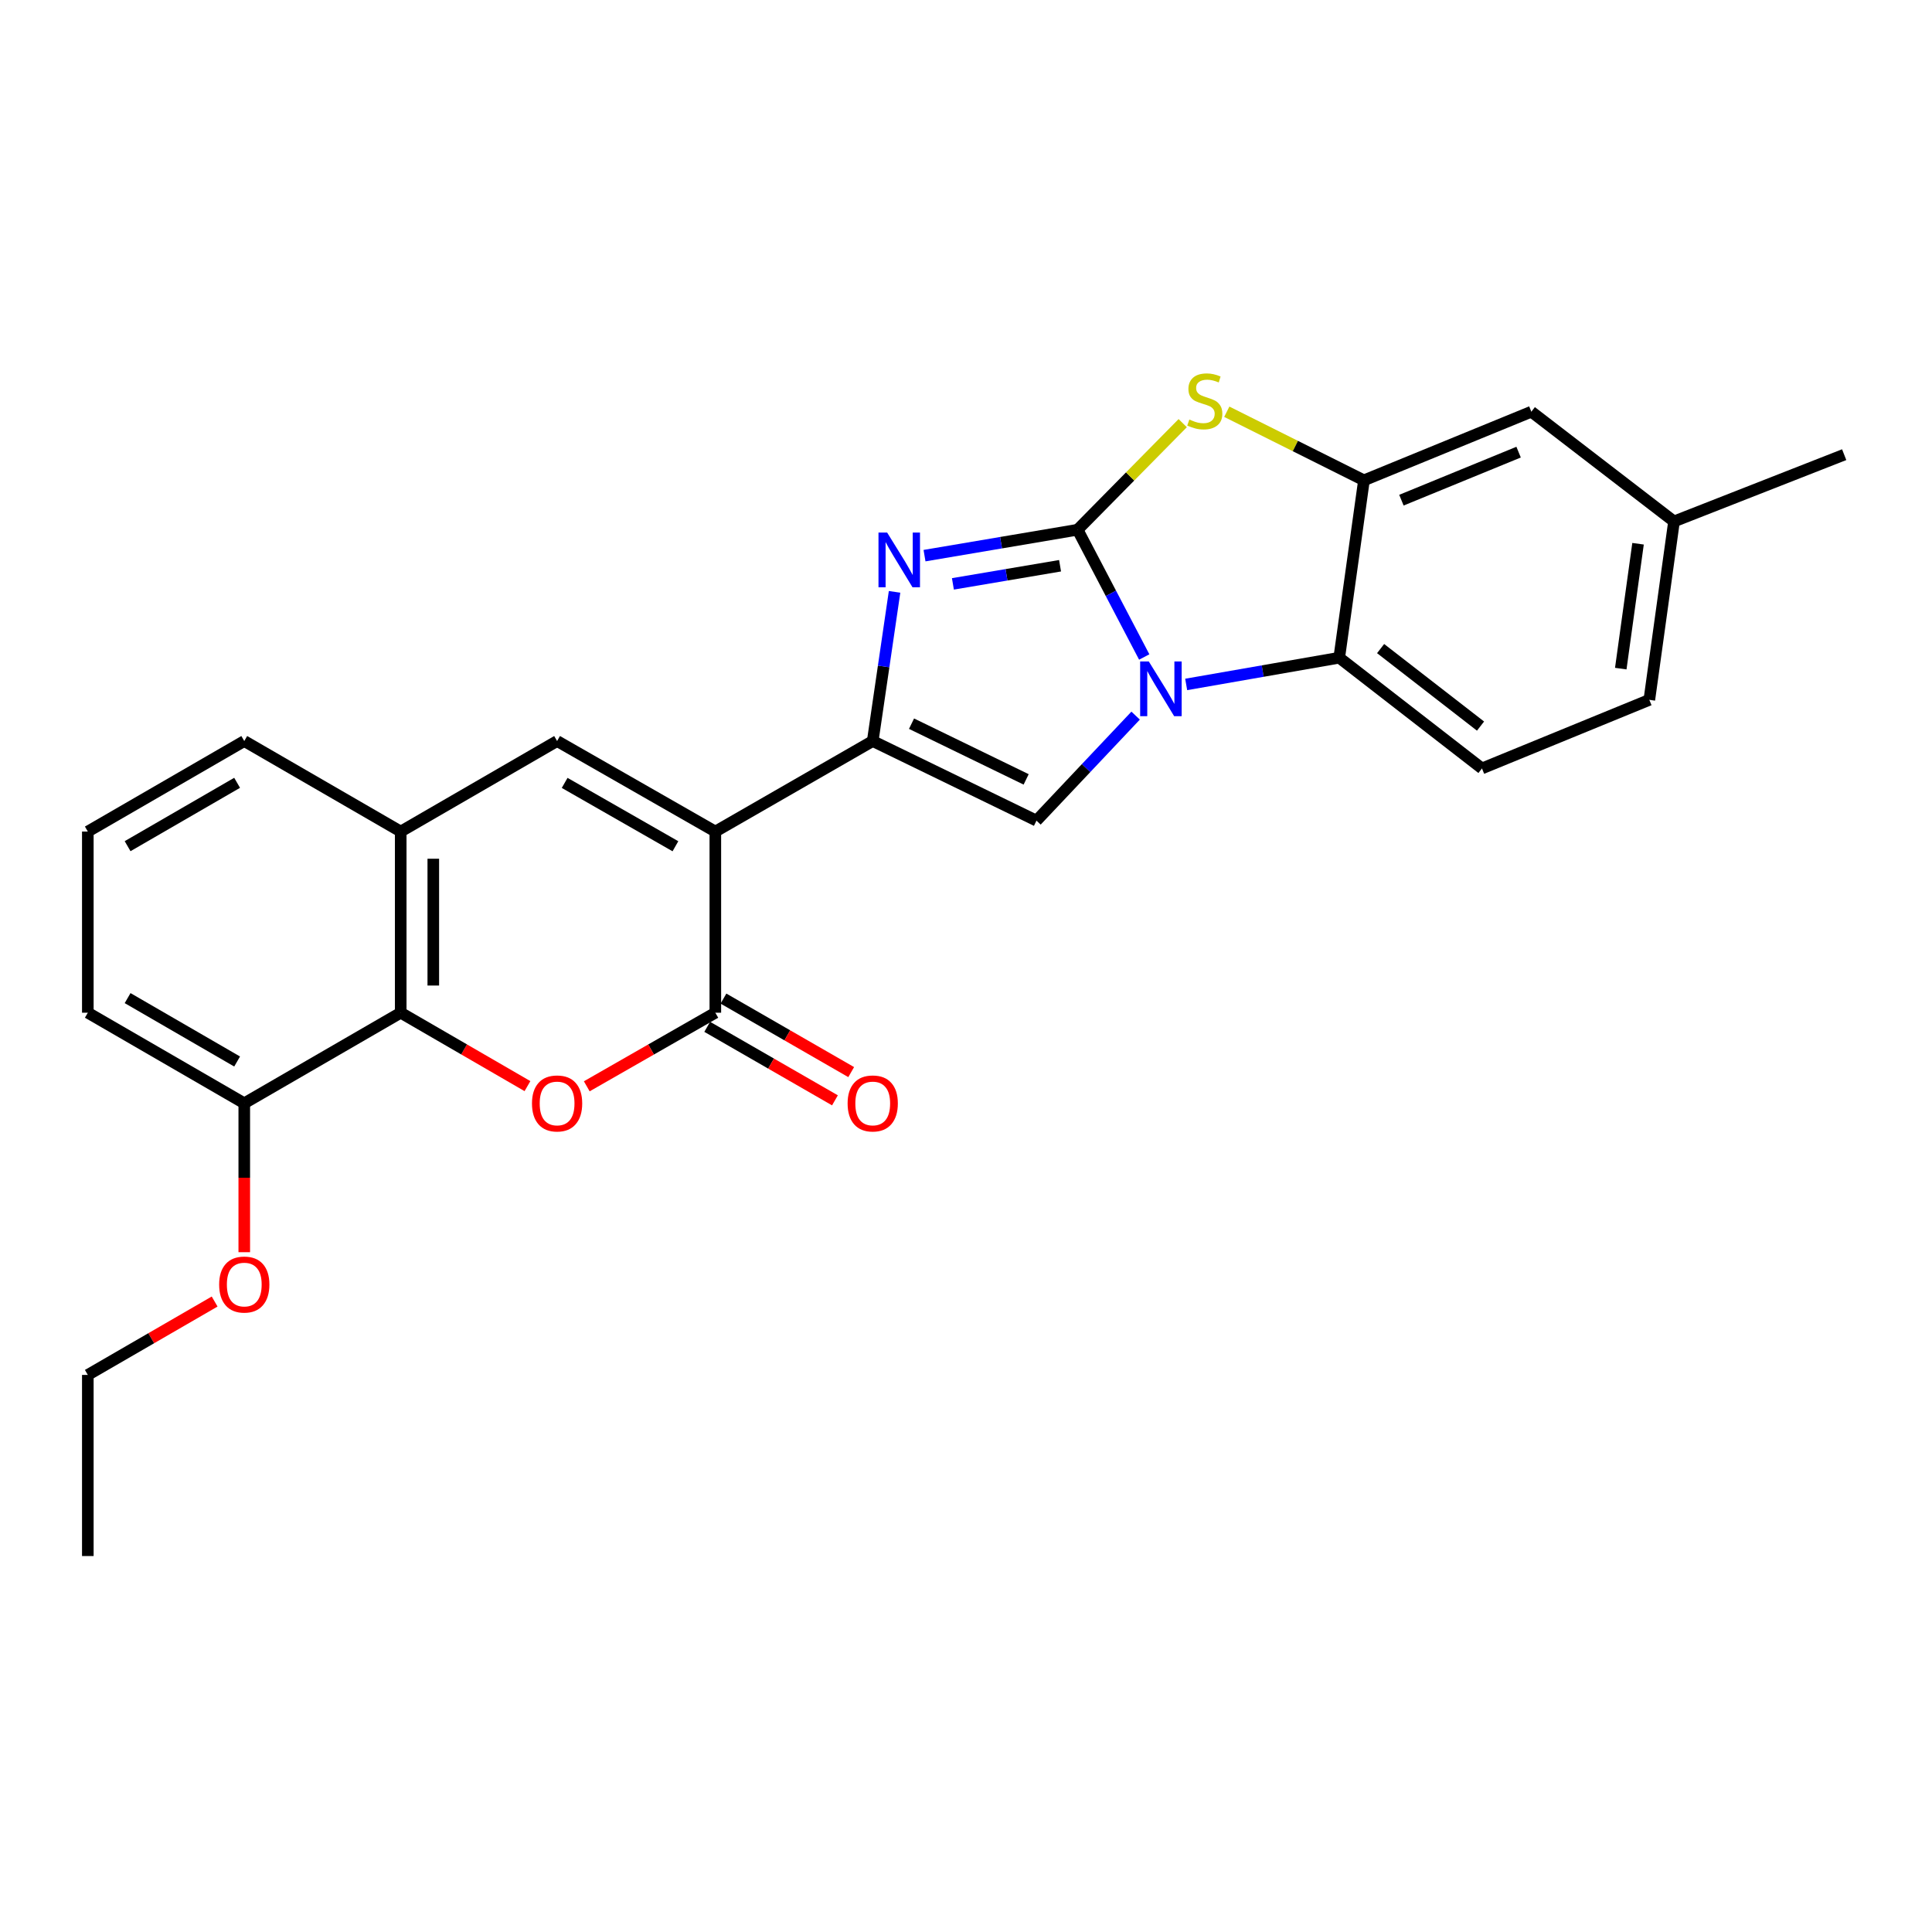 <?xml version='1.0' encoding='iso-8859-1'?>
<svg version='1.1' baseProfile='full'
              xmlns='http://www.w3.org/2000/svg'
                      xmlns:rdkit='http://www.rdkit.org/xml'
                      xmlns:xlink='http://www.w3.org/1999/xlink'
                  xml:space='preserve'
width='1000px' height='1000px' viewBox='0 0 1000 1000'>
<!-- END OF HEADER -->
<rect style='opacity:1.0;fill:#FFFFFF;stroke:none' width='1000' height='1000' x='0' y='0'> </rect>
<path class='bond-0' d='M 557.757,274.19 L 575.004,307.126' style='fill:none;fill-rule:evenodd;stroke:#000000;stroke-width:6px;stroke-linecap:butt;stroke-linejoin:miter;stroke-opacity:1' />
<path class='bond-0' d='M 575.004,307.126 L 592.251,340.061' style='fill:none;fill-rule:evenodd;stroke:#0000FF;stroke-width:6px;stroke-linecap:butt;stroke-linejoin:miter;stroke-opacity:1' />
<path class='bond-3' d='M 557.757,274.19 L 518.141,280.895' style='fill:none;fill-rule:evenodd;stroke:#000000;stroke-width:6px;stroke-linecap:butt;stroke-linejoin:miter;stroke-opacity:1' />
<path class='bond-3' d='M 518.141,280.895 L 478.526,287.601' style='fill:none;fill-rule:evenodd;stroke:#0000FF;stroke-width:6px;stroke-linecap:butt;stroke-linejoin:miter;stroke-opacity:1' />
<path class='bond-3' d='M 548.686,292.826 L 520.955,297.52' style='fill:none;fill-rule:evenodd;stroke:#000000;stroke-width:6px;stroke-linecap:butt;stroke-linejoin:miter;stroke-opacity:1' />
<path class='bond-3' d='M 520.955,297.52 L 493.224,302.213' style='fill:none;fill-rule:evenodd;stroke:#0000FF;stroke-width:6px;stroke-linecap:butt;stroke-linejoin:miter;stroke-opacity:1' />
<path class='bond-6' d='M 557.757,274.19 L 584.966,246.602' style='fill:none;fill-rule:evenodd;stroke:#000000;stroke-width:6px;stroke-linecap:butt;stroke-linejoin:miter;stroke-opacity:1' />
<path class='bond-6' d='M 584.966,246.602 L 612.174,219.015' style='fill:none;fill-rule:evenodd;stroke:#CCCC00;stroke-width:6px;stroke-linecap:butt;stroke-linejoin:miter;stroke-opacity:1' />
<path class='bond-5' d='M 587.798,370.403 L 562.137,397.58' style='fill:none;fill-rule:evenodd;stroke:#0000FF;stroke-width:6px;stroke-linecap:butt;stroke-linejoin:miter;stroke-opacity:1' />
<path class='bond-5' d='M 562.137,397.58 L 536.475,424.756' style='fill:none;fill-rule:evenodd;stroke:#000000;stroke-width:6px;stroke-linecap:butt;stroke-linejoin:miter;stroke-opacity:1' />
<path class='bond-9' d='M 613.966,354.262 L 653.576,347.348' style='fill:none;fill-rule:evenodd;stroke:#0000FF;stroke-width:6px;stroke-linecap:butt;stroke-linejoin:miter;stroke-opacity:1' />
<path class='bond-9' d='M 653.576,347.348 L 693.186,340.434' style='fill:none;fill-rule:evenodd;stroke:#000000;stroke-width:6px;stroke-linecap:butt;stroke-linejoin:miter;stroke-opacity:1' />
<path class='bond-1' d='M 370.257,430.414 L 451.722,383.56' style='fill:none;fill-rule:evenodd;stroke:#000000;stroke-width:6px;stroke-linecap:butt;stroke-linejoin:miter;stroke-opacity:1' />
<path class='bond-4' d='M 370.257,430.414 L 370.257,524.178' style='fill:none;fill-rule:evenodd;stroke:#000000;stroke-width:6px;stroke-linecap:butt;stroke-linejoin:miter;stroke-opacity:1' />
<path class='bond-8' d='M 370.257,430.414 L 288.352,383.56' style='fill:none;fill-rule:evenodd;stroke:#000000;stroke-width:6px;stroke-linecap:butt;stroke-linejoin:miter;stroke-opacity:1' />
<path class='bond-8' d='M 349.599,438.021 L 292.265,405.223' style='fill:none;fill-rule:evenodd;stroke:#000000;stroke-width:6px;stroke-linecap:butt;stroke-linejoin:miter;stroke-opacity:1' />
<path class='bond-2' d='M 451.722,383.56 L 457.374,344.952' style='fill:none;fill-rule:evenodd;stroke:#000000;stroke-width:6px;stroke-linecap:butt;stroke-linejoin:miter;stroke-opacity:1' />
<path class='bond-2' d='M 457.374,344.952 L 463.025,306.343' style='fill:none;fill-rule:evenodd;stroke:#0000FF;stroke-width:6px;stroke-linecap:butt;stroke-linejoin:miter;stroke-opacity:1' />
<path class='bond-27' d='M 451.722,383.56 L 536.475,424.756' style='fill:none;fill-rule:evenodd;stroke:#000000;stroke-width:6px;stroke-linecap:butt;stroke-linejoin:miter;stroke-opacity:1' />
<path class='bond-27' d='M 471.806,374.575 L 531.133,403.413' style='fill:none;fill-rule:evenodd;stroke:#000000;stroke-width:6px;stroke-linecap:butt;stroke-linejoin:miter;stroke-opacity:1' />
<path class='bond-7' d='M 370.257,524.178 L 336.984,543.223' style='fill:none;fill-rule:evenodd;stroke:#000000;stroke-width:6px;stroke-linecap:butt;stroke-linejoin:miter;stroke-opacity:1' />
<path class='bond-7' d='M 336.984,543.223 L 303.711,562.269' style='fill:none;fill-rule:evenodd;stroke:#FF0000;stroke-width:6px;stroke-linecap:butt;stroke-linejoin:miter;stroke-opacity:1' />
<path class='bond-14' d='M 366.052,531.485 L 399.11,550.509' style='fill:none;fill-rule:evenodd;stroke:#000000;stroke-width:6px;stroke-linecap:butt;stroke-linejoin:miter;stroke-opacity:1' />
<path class='bond-14' d='M 399.11,550.509 L 432.167,569.533' style='fill:none;fill-rule:evenodd;stroke:#FF0000;stroke-width:6px;stroke-linecap:butt;stroke-linejoin:miter;stroke-opacity:1' />
<path class='bond-14' d='M 374.462,516.871 L 407.52,535.896' style='fill:none;fill-rule:evenodd;stroke:#000000;stroke-width:6px;stroke-linecap:butt;stroke-linejoin:miter;stroke-opacity:1' />
<path class='bond-14' d='M 407.52,535.896 L 440.577,554.92' style='fill:none;fill-rule:evenodd;stroke:#FF0000;stroke-width:6px;stroke-linecap:butt;stroke-linejoin:miter;stroke-opacity:1' />
<path class='bond-10' d='M 634.981,213.122 L 670.481,230.87' style='fill:none;fill-rule:evenodd;stroke:#CCCC00;stroke-width:6px;stroke-linecap:butt;stroke-linejoin:miter;stroke-opacity:1' />
<path class='bond-10' d='M 670.481,230.87 L 705.981,248.618' style='fill:none;fill-rule:evenodd;stroke:#000000;stroke-width:6px;stroke-linecap:butt;stroke-linejoin:miter;stroke-opacity:1' />
<path class='bond-29' d='M 273.013,562.176 L 240.212,543.177' style='fill:none;fill-rule:evenodd;stroke:#FF0000;stroke-width:6px;stroke-linecap:butt;stroke-linejoin:miter;stroke-opacity:1' />
<path class='bond-29' d='M 240.212,543.177 L 207.411,524.178' style='fill:none;fill-rule:evenodd;stroke:#000000;stroke-width:6px;stroke-linecap:butt;stroke-linejoin:miter;stroke-opacity:1' />
<path class='bond-12' d='M 288.352,383.56 L 207.411,430.414' style='fill:none;fill-rule:evenodd;stroke:#000000;stroke-width:6px;stroke-linecap:butt;stroke-linejoin:miter;stroke-opacity:1' />
<path class='bond-13' d='M 693.186,340.434 L 767.064,397.742' style='fill:none;fill-rule:evenodd;stroke:#000000;stroke-width:6px;stroke-linecap:butt;stroke-linejoin:miter;stroke-opacity:1' />
<path class='bond-13' d='M 714.602,335.708 L 766.317,375.823' style='fill:none;fill-rule:evenodd;stroke:#000000;stroke-width:6px;stroke-linecap:butt;stroke-linejoin:miter;stroke-opacity:1' />
<path class='bond-26' d='M 693.186,340.434 L 705.981,248.618' style='fill:none;fill-rule:evenodd;stroke:#000000;stroke-width:6px;stroke-linecap:butt;stroke-linejoin:miter;stroke-opacity:1' />
<path class='bond-15' d='M 705.981,248.618 L 792.627,213.098' style='fill:none;fill-rule:evenodd;stroke:#000000;stroke-width:6px;stroke-linecap:butt;stroke-linejoin:miter;stroke-opacity:1' />
<path class='bond-15' d='M 725.374,258.891 L 786.025,234.027' style='fill:none;fill-rule:evenodd;stroke:#000000;stroke-width:6px;stroke-linecap:butt;stroke-linejoin:miter;stroke-opacity:1' />
<path class='bond-11' d='M 207.411,524.178 L 207.411,430.414' style='fill:none;fill-rule:evenodd;stroke:#000000;stroke-width:6px;stroke-linecap:butt;stroke-linejoin:miter;stroke-opacity:1' />
<path class='bond-11' d='M 224.272,510.113 L 224.272,444.479' style='fill:none;fill-rule:evenodd;stroke:#000000;stroke-width:6px;stroke-linecap:butt;stroke-linejoin:miter;stroke-opacity:1' />
<path class='bond-16' d='M 207.411,524.178 L 126.433,571.06' style='fill:none;fill-rule:evenodd;stroke:#000000;stroke-width:6px;stroke-linecap:butt;stroke-linejoin:miter;stroke-opacity:1' />
<path class='bond-20' d='M 207.411,430.414 L 126.433,383.56' style='fill:none;fill-rule:evenodd;stroke:#000000;stroke-width:6px;stroke-linecap:butt;stroke-linejoin:miter;stroke-opacity:1' />
<path class='bond-17' d='M 767.064,397.742 L 853.69,362.241' style='fill:none;fill-rule:evenodd;stroke:#000000;stroke-width:6px;stroke-linecap:butt;stroke-linejoin:miter;stroke-opacity:1' />
<path class='bond-18' d='M 792.627,213.098 L 866.467,269.9' style='fill:none;fill-rule:evenodd;stroke:#000000;stroke-width:6px;stroke-linecap:butt;stroke-linejoin:miter;stroke-opacity:1' />
<path class='bond-19' d='M 126.433,571.06 L 126.433,609.597' style='fill:none;fill-rule:evenodd;stroke:#000000;stroke-width:6px;stroke-linecap:butt;stroke-linejoin:miter;stroke-opacity:1' />
<path class='bond-19' d='M 126.433,609.597 L 126.433,648.133' style='fill:none;fill-rule:evenodd;stroke:#FF0000;stroke-width:6px;stroke-linecap:butt;stroke-linejoin:miter;stroke-opacity:1' />
<path class='bond-30' d='M 126.433,571.06 L 45.455,524.178' style='fill:none;fill-rule:evenodd;stroke:#000000;stroke-width:6px;stroke-linecap:butt;stroke-linejoin:miter;stroke-opacity:1' />
<path class='bond-30' d='M 122.734,549.436 L 66.049,516.619' style='fill:none;fill-rule:evenodd;stroke:#000000;stroke-width:6px;stroke-linecap:butt;stroke-linejoin:miter;stroke-opacity:1' />
<path class='bond-28' d='M 853.69,362.241 L 866.467,269.9' style='fill:none;fill-rule:evenodd;stroke:#000000;stroke-width:6px;stroke-linecap:butt;stroke-linejoin:miter;stroke-opacity:1' />
<path class='bond-28' d='M 838.905,346.079 L 847.849,281.44' style='fill:none;fill-rule:evenodd;stroke:#000000;stroke-width:6px;stroke-linecap:butt;stroke-linejoin:miter;stroke-opacity:1' />
<path class='bond-24' d='M 866.467,269.9 L 954.545,235.336' style='fill:none;fill-rule:evenodd;stroke:#000000;stroke-width:6px;stroke-linecap:butt;stroke-linejoin:miter;stroke-opacity:1' />
<path class='bond-23' d='M 111.094,673.673 L 78.274,692.666' style='fill:none;fill-rule:evenodd;stroke:#FF0000;stroke-width:6px;stroke-linecap:butt;stroke-linejoin:miter;stroke-opacity:1' />
<path class='bond-23' d='M 78.274,692.666 L 45.455,711.66' style='fill:none;fill-rule:evenodd;stroke:#000000;stroke-width:6px;stroke-linecap:butt;stroke-linejoin:miter;stroke-opacity:1' />
<path class='bond-21' d='M 126.433,383.56 L 45.455,430.414' style='fill:none;fill-rule:evenodd;stroke:#000000;stroke-width:6px;stroke-linecap:butt;stroke-linejoin:miter;stroke-opacity:1' />
<path class='bond-21' d='M 122.73,405.182 L 66.045,437.98' style='fill:none;fill-rule:evenodd;stroke:#000000;stroke-width:6px;stroke-linecap:butt;stroke-linejoin:miter;stroke-opacity:1' />
<path class='bond-22' d='M 45.455,430.414 L 45.455,524.178' style='fill:none;fill-rule:evenodd;stroke:#000000;stroke-width:6px;stroke-linecap:butt;stroke-linejoin:miter;stroke-opacity:1' />
<path class='bond-25' d='M 45.455,711.66 L 45.455,805.405' style='fill:none;fill-rule:evenodd;stroke:#000000;stroke-width:6px;stroke-linecap:butt;stroke-linejoin:miter;stroke-opacity:1' />
<path  class='atom-1' d='M 594.623 342.385
L 603.903 357.385
Q 604.823 358.865, 606.303 361.545
Q 607.783 364.225, 607.863 364.385
L 607.863 342.385
L 611.623 342.385
L 611.623 370.705
L 607.743 370.705
L 597.783 354.305
Q 596.623 352.385, 595.383 350.185
Q 594.183 347.985, 593.823 347.305
L 593.823 370.705
L 590.143 370.705
L 590.143 342.385
L 594.623 342.385
' fill='#0000FF'/>
<path  class='atom-4' d='M 459.185 275.655
L 468.465 290.655
Q 469.385 292.135, 470.865 294.815
Q 472.345 297.495, 472.425 297.655
L 472.425 275.655
L 476.185 275.655
L 476.185 303.975
L 472.305 303.975
L 462.345 287.575
Q 461.185 285.655, 459.945 283.455
Q 458.745 281.255, 458.385 280.575
L 458.385 303.975
L 454.705 303.975
L 454.705 275.655
L 459.185 275.655
' fill='#0000FF'/>
<path  class='atom-7' d='M 615.598 217.151
Q 615.918 217.271, 617.238 217.831
Q 618.558 218.391, 619.998 218.751
Q 621.478 219.071, 622.918 219.071
Q 625.598 219.071, 627.158 217.791
Q 628.718 216.471, 628.718 214.191
Q 628.718 212.631, 627.918 211.671
Q 627.158 210.711, 625.958 210.191
Q 624.758 209.671, 622.758 209.071
Q 620.238 208.311, 618.718 207.591
Q 617.238 206.871, 616.158 205.351
Q 615.118 203.831, 615.118 201.271
Q 615.118 197.711, 617.518 195.511
Q 619.958 193.311, 624.758 193.311
Q 628.038 193.311, 631.758 194.871
L 630.838 197.951
Q 627.438 196.551, 624.878 196.551
Q 622.118 196.551, 620.598 197.711
Q 619.078 198.831, 619.118 200.791
Q 619.118 202.311, 619.878 203.231
Q 620.678 204.151, 621.798 204.671
Q 622.958 205.191, 624.878 205.791
Q 627.438 206.591, 628.958 207.391
Q 630.478 208.191, 631.558 209.831
Q 632.678 211.431, 632.678 214.191
Q 632.678 218.111, 630.038 220.231
Q 627.438 222.311, 623.078 222.311
Q 620.558 222.311, 618.638 221.751
Q 616.758 221.231, 614.518 220.311
L 615.598 217.151
' fill='#CCCC00'/>
<path  class='atom-8' d='M 275.352 571.14
Q 275.352 564.34, 278.712 560.54
Q 282.072 556.74, 288.352 556.74
Q 294.632 556.74, 297.992 560.54
Q 301.352 564.34, 301.352 571.14
Q 301.352 578.02, 297.952 581.94
Q 294.552 585.82, 288.352 585.82
Q 282.112 585.82, 278.712 581.94
Q 275.352 578.06, 275.352 571.14
M 288.352 582.62
Q 292.672 582.62, 294.992 579.74
Q 297.352 576.82, 297.352 571.14
Q 297.352 565.58, 294.992 562.78
Q 292.672 559.94, 288.352 559.94
Q 284.032 559.94, 281.672 562.74
Q 279.352 565.54, 279.352 571.14
Q 279.352 576.86, 281.672 579.74
Q 284.032 582.62, 288.352 582.62
' fill='#FF0000'/>
<path  class='atom-15' d='M 438.722 571.14
Q 438.722 564.34, 442.082 560.54
Q 445.442 556.74, 451.722 556.74
Q 458.002 556.74, 461.362 560.54
Q 464.722 564.34, 464.722 571.14
Q 464.722 578.02, 461.322 581.94
Q 457.922 585.82, 451.722 585.82
Q 445.482 585.82, 442.082 581.94
Q 438.722 578.06, 438.722 571.14
M 451.722 582.62
Q 456.042 582.62, 458.362 579.74
Q 460.722 576.82, 460.722 571.14
Q 460.722 565.58, 458.362 562.78
Q 456.042 559.94, 451.722 559.94
Q 447.402 559.94, 445.042 562.74
Q 442.722 565.54, 442.722 571.14
Q 442.722 576.86, 445.042 579.74
Q 447.402 582.62, 451.722 582.62
' fill='#FF0000'/>
<path  class='atom-20' d='M 113.433 664.876
Q 113.433 658.076, 116.793 654.276
Q 120.153 650.476, 126.433 650.476
Q 132.713 650.476, 136.073 654.276
Q 139.433 658.076, 139.433 664.876
Q 139.433 671.756, 136.033 675.676
Q 132.633 679.556, 126.433 679.556
Q 120.193 679.556, 116.793 675.676
Q 113.433 671.796, 113.433 664.876
M 126.433 676.356
Q 130.753 676.356, 133.073 673.476
Q 135.433 670.556, 135.433 664.876
Q 135.433 659.316, 133.073 656.516
Q 130.753 653.676, 126.433 653.676
Q 122.113 653.676, 119.753 656.476
Q 117.433 659.276, 117.433 664.876
Q 117.433 670.596, 119.753 673.476
Q 122.113 676.356, 126.433 676.356
' fill='#FF0000'/>
</svg>
